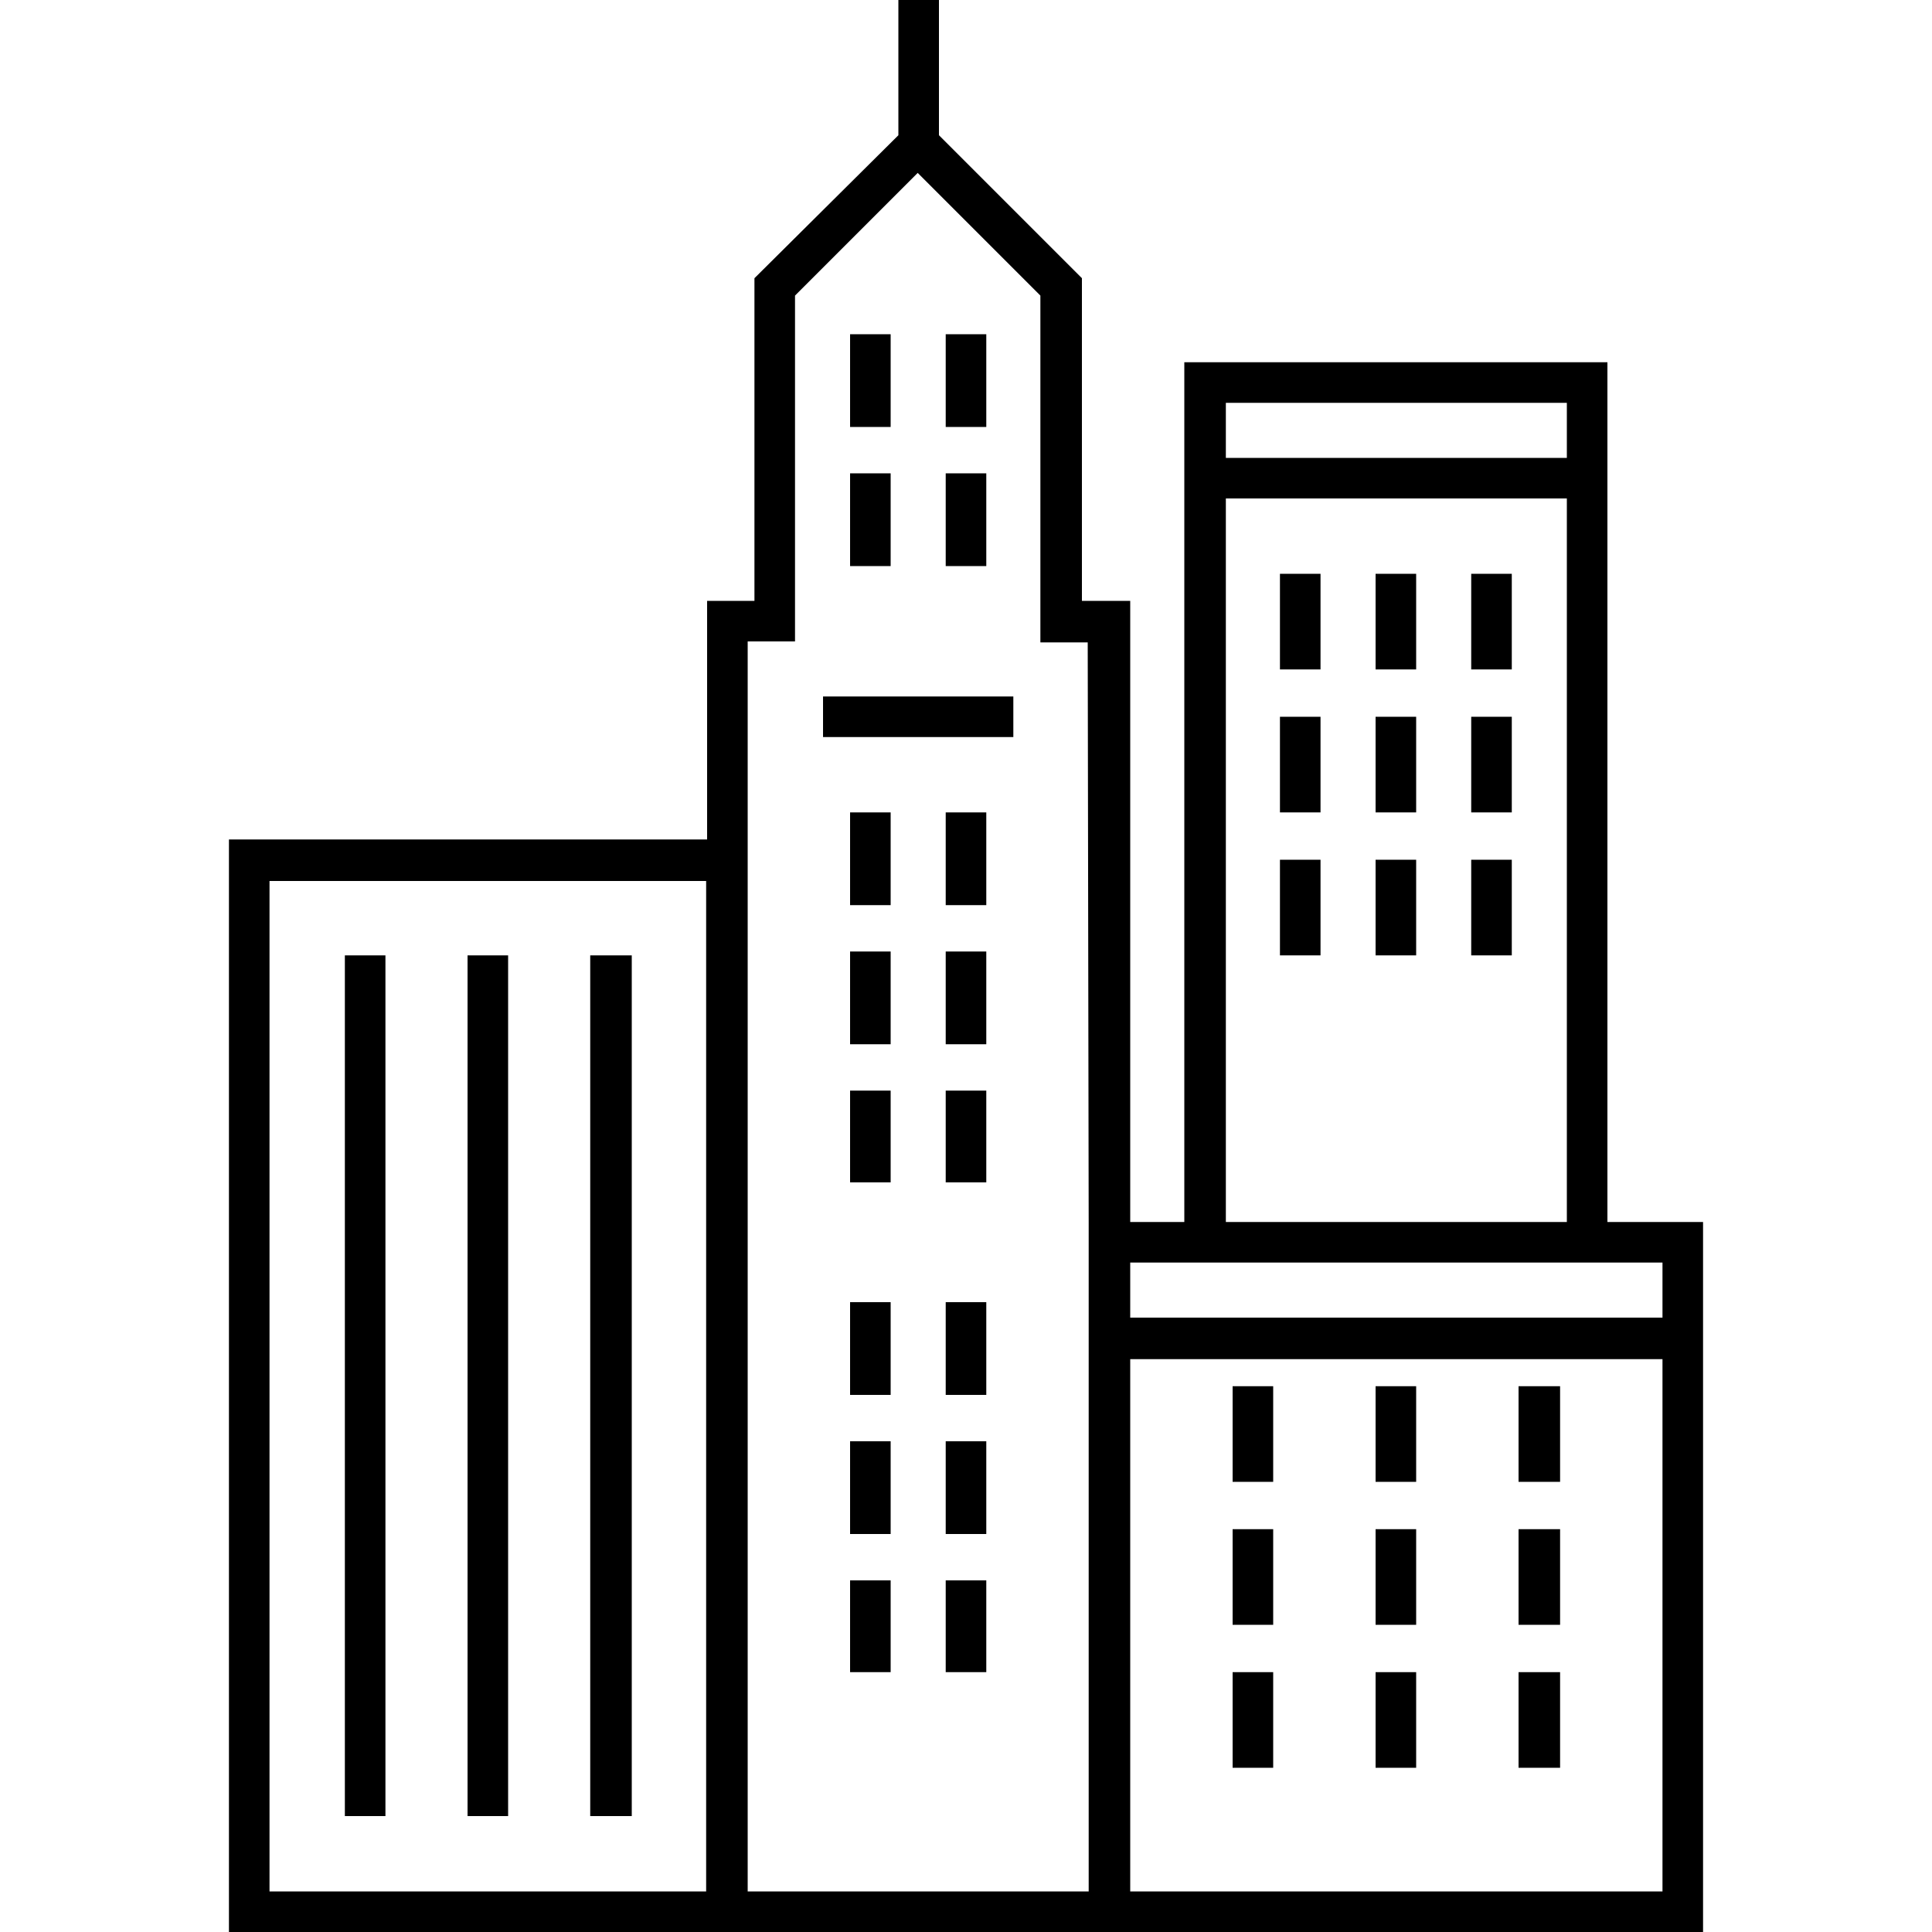 <?xml version="1.0" encoding="utf-8"?>
<!-- Generator: Adobe Illustrator 23.1.1, SVG Export Plug-In . SVG Version: 6.00 Build 0)  -->
<svg version="1.1" id="Layer_1" xmlns="http://www.w3.org/2000/svg" xmlns:xlink="http://www.w3.org/1999/xlink" x="0px" y="0px"
	 viewBox="0 0 200 200" style="enable-background:new 0 0 200 200;" xml:space="preserve">
<g>
	<path d="M166.4,37.5h-43.8v89H117V62.2H112V28.8L97.2,14V0h-4.2v14L78.1,28.8v33.4h-4.9v24.7H23.7V200h49.5h4.2h35.3h4.2h59.4
		v-73.5h-9.9V37.5z M73.1,195.8H27.9V91.2h45.2V195.8z M112.7,126.5v69.3H77.4V86.9V66.4h4.9V30.6l12.7-12.7l12.7,12.7v35.9h4.9
		L112.7,126.5L112.7,126.5z M126.9,41.7h35.3v5.7h-35.3V41.7z M172.1,195.8H117v-55.1h55.1V195.8z M172.1,130.7v5.7H117v-5.7H172.1z
		 M126.9,126.5V51.6h35.3v74.9H126.9z"/>
	<rect x="132.5" y="59.4" width="4.2" height="9.9"/>
	<rect x="142.4" y="59.4" width="4.2" height="9.9"/>
	<rect x="152.3" y="59.4" width="4.2" height="9.9"/>
	<rect x="132.5" y="74.2" width="4.2" height="9.9"/>
	<rect x="142.4" y="74.2" width="4.2" height="9.9"/>
	<rect x="152.3" y="74.2" width="4.2" height="9.9"/>
	<rect x="132.5" y="89" width="4.2" height="9.9"/>
	<rect x="142.4" y="89" width="4.2" height="9.9"/>
	<rect x="152.3" y="89" width="4.2" height="9.9"/>
	<polygon points="39.9,98.9 37.8,98.9 35.7,98.9 35.7,188 39.9,188 	"/>
	<polygon points="52.6,98.9 50.5,98.9 48.4,98.9 48.4,188 52.6,188 	"/>
	<polygon points="65.4,98.9 63.2,98.9 61.1,98.9 61.1,188 65.4,188 	"/>
	<polygon points="131.8,143.5 129.7,143.5 127.6,143.5 127.6,153.4 131.8,153.4 	"/>
	<polygon points="131.8,158.3 129.7,158.3 127.6,158.3 127.6,168.2 131.8,168.2 	"/>
	<polygon points="131.8,173.1 129.7,173.1 127.6,173.1 127.6,183 131.8,183 	"/>
	<polygon points="146.6,143.5 144.5,143.5 142.4,143.5 142.4,153.4 146.6,153.4 	"/>
	<polygon points="146.6,158.3 144.5,158.3 142.4,158.3 142.4,168.2 146.6,168.2 	"/>
	<polygon points="146.6,173.1 144.5,173.1 142.4,173.1 142.4,183 146.6,183 	"/>
	<polygon points="161.5,143.5 159.4,143.5 157.2,143.5 157.2,153.4 161.5,153.4 	"/>
	<polygon points="161.5,158.3 159.4,158.3 157.2,158.3 157.2,168.2 161.5,168.2 	"/>
	<polygon points="161.5,173.1 159.4,173.1 157.2,173.1 157.2,183 161.5,183 	"/>
	<polygon points="92.2,34.6 90.1,34.6 88,34.6 88,44.2 92.2,44.2 	"/>
	<polygon points="102.1,34.6 100,34.6 97.9,34.6 97.9,44.2 102.1,44.2 	"/>
	<polygon points="92.2,49 90.1,49 88,49 88,58.6 92.2,58.6 	"/>
	<polygon points="102.1,49 100,49 97.9,49 97.9,58.6 102.1,58.6 	"/>
	<polygon points="88,84.1 88,93.7 90.1,93.7 92.2,93.7 92.2,84.1 90.1,84.1 	"/>
	<polygon points="97.9,84.1 97.9,93.7 100,93.7 102.1,93.7 102.1,84.1 100,84.1 	"/>
	<polygon points="88,98.5 88,108.1 90.1,108.1 92.2,108.1 92.2,98.5 90.1,98.5 	"/>
	<polygon points="97.9,98.5 97.9,108.1 100,108.1 102.1,108.1 102.1,98.5 100,98.5 	"/>
	<polygon points="88,112.9 88,122.4 90.1,122.4 92.2,122.4 92.2,112.9 90.1,112.9 	"/>
	<polygon points="97.9,112.9 97.9,122.4 100,122.4 102.1,122.4 102.1,112.9 100,112.9 	"/>
	<polygon points="88,134.8 88,144.4 92.2,144.4 92.2,134.8 90.1,134.8 	"/>
	<polygon points="97.9,134.8 97.9,144.4 102.1,144.4 102.1,134.8 100,134.8 	"/>
	<polygon points="88,149.2 88,158.8 92.2,158.8 92.2,149.2 90.1,149.2 	"/>
	<polygon points="97.9,149.2 97.9,158.8 102.1,158.8 102.1,149.2 100,149.2 	"/>
	<polygon points="88,163.6 88,173.1 92.2,173.1 92.2,163.6 90.1,163.6 	"/>
	<polygon points="97.9,163.6 97.9,173.1 102.1,173.1 102.1,163.6 100,163.6 	"/>
	<polygon points="85.2,72.1 85.2,74.2 85.2,76.3 104.9,76.3 104.9,74.2 104.9,72.1 	"/>
</g>
</svg>
